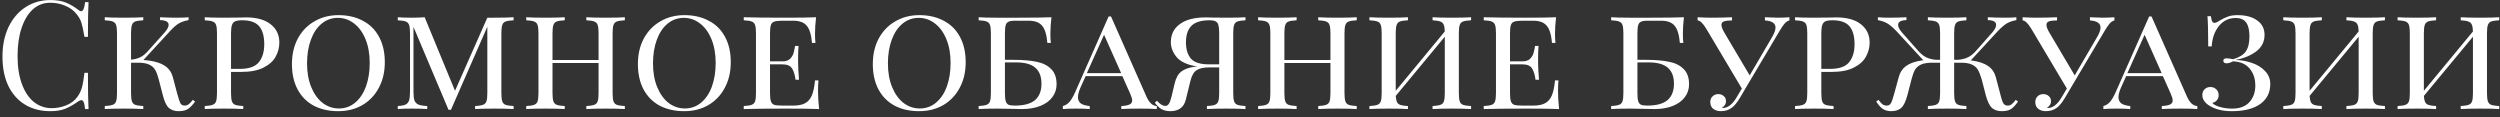<?xml version="1.0" encoding="UTF-8"?> <svg xmlns="http://www.w3.org/2000/svg" width="298" height="14" viewBox="0 0 298 14" fill="none"><rect x="0" y="0" width="298" height="14" fill="#333333" stroke="none"/><path d="M6.018 0.004C6.738 0.004 7.35 0.106 7.854 0.31C8.358 0.514 8.85 0.802 9.33 1.174C9.462 1.282 9.576 1.336 9.672 1.336C9.912 1.336 10.068 0.976 10.14 0.256H10.554C10.506 1.036 10.482 2.416 10.482 4.396H10.068C9.936 3.616 9.816 3.058 9.708 2.722C9.6 2.374 9.42 2.044 9.168 1.732C8.808 1.264 8.346 0.916 7.782 0.688C7.23 0.448 6.63 0.328 5.982 0.328C5.202 0.328 4.518 0.586 3.93 1.102C3.354 1.618 2.904 2.356 2.58 3.316C2.256 4.264 2.094 5.38 2.094 6.664C2.094 7.972 2.268 9.094 2.616 10.03C2.964 10.966 3.444 11.68 4.056 12.172C4.68 12.652 5.382 12.892 6.162 12.892C6.762 12.892 7.344 12.778 7.908 12.55C8.472 12.322 8.916 11.98 9.24 11.524C9.48 11.188 9.654 10.828 9.762 10.444C9.87 10.06 9.972 9.472 10.068 8.68H10.482C10.482 10.744 10.506 12.184 10.554 13H10.14C10.104 12.616 10.05 12.346 9.978 12.19C9.918 12.022 9.828 11.938 9.708 11.938C9.612 11.938 9.486 11.986 9.33 12.082C8.79 12.466 8.274 12.76 7.782 12.964C7.29 13.156 6.696 13.252 6 13.252C4.86 13.252 3.858 12.994 2.994 12.478C2.142 11.962 1.476 11.218 0.996 10.246C0.528 9.262 0.294 8.092 0.294 6.736C0.294 5.416 0.534 4.246 1.014 3.226C1.506 2.206 2.184 1.414 3.048 0.85C3.924 0.286 4.914 0.004 6.018 0.004ZM23.252 12.1C22.976 12.496 22.7 12.79 22.424 12.982C22.148 13.162 21.764 13.252 21.272 13.252C20.828 13.252 20.45 13.126 20.138 12.874C19.838 12.61 19.592 12.088 19.4 11.308L18.914 9.436C18.794 8.968 18.656 8.602 18.5 8.338C18.356 8.074 18.122 7.864 17.798 7.708C17.486 7.552 17.036 7.474 16.448 7.474H15.62V11.092C15.62 11.548 15.656 11.878 15.728 12.082C15.8 12.286 15.932 12.424 16.124 12.496C16.328 12.568 16.646 12.616 17.078 12.64V13C16.526 12.964 15.764 12.946 14.792 12.946C13.76 12.946 12.992 12.964 12.488 13V12.64C12.92 12.616 13.232 12.568 13.424 12.496C13.628 12.424 13.766 12.286 13.838 12.082C13.91 11.878 13.946 11.548 13.946 11.092V3.964C13.946 3.508 13.91 3.178 13.838 2.974C13.766 2.77 13.628 2.632 13.424 2.56C13.232 2.488 12.92 2.44 12.488 2.416V2.056C12.992 2.092 13.76 2.11 14.792 2.11C15.752 2.11 16.514 2.092 17.078 2.056V2.416C16.646 2.44 16.328 2.488 16.124 2.56C15.932 2.632 15.8 2.77 15.728 2.974C15.656 3.178 15.62 3.508 15.62 3.964V7.114C16.028 7.078 16.394 6.982 16.718 6.826C17.054 6.67 17.408 6.37 17.78 5.926L19.67 3.82C19.958 3.472 20.102 3.19 20.102 2.974C20.102 2.602 19.76 2.41 19.076 2.398V2.056C19.724 2.092 20.414 2.11 21.146 2.11C21.698 2.11 22.142 2.092 22.478 2.056V2.398C22.022 2.482 21.644 2.608 21.344 2.776C21.044 2.944 20.69 3.25 20.282 3.694L17.096 7.15C17.384 7.174 17.618 7.198 17.798 7.222C18.614 7.342 19.244 7.558 19.688 7.87C20.144 8.182 20.45 8.626 20.606 9.202L21.11 11.11C21.266 11.686 21.392 12.076 21.488 12.28C21.596 12.484 21.764 12.586 21.992 12.586C22.196 12.586 22.364 12.532 22.496 12.424C22.64 12.316 22.802 12.142 22.982 11.902L23.252 12.1ZM27.538 8.572V11.092C27.538 11.548 27.574 11.878 27.646 12.082C27.718 12.286 27.85 12.424 28.042 12.496C28.246 12.568 28.564 12.616 28.996 12.64V13C28.444 12.964 27.682 12.946 26.71 12.946C25.678 12.946 24.91 12.964 24.406 13V12.64C24.838 12.616 25.15 12.568 25.342 12.496C25.546 12.424 25.684 12.286 25.756 12.082C25.828 11.878 25.864 11.548 25.864 11.092V3.964C25.864 3.508 25.828 3.178 25.756 2.974C25.684 2.77 25.546 2.632 25.342 2.56C25.15 2.488 24.838 2.44 24.406 2.416V2.056C24.91 2.092 25.642 2.11 26.602 2.11L28.546 2.092C28.774 2.08 29.032 2.074 29.32 2.074C30.604 2.074 31.588 2.35 32.272 2.902C32.956 3.442 33.298 4.168 33.298 5.08C33.298 5.656 33.154 6.208 32.866 6.736C32.59 7.264 32.11 7.702 31.426 8.05C30.754 8.398 29.86 8.572 28.744 8.572H27.538ZM28.87 2.416C28.498 2.416 28.216 2.458 28.024 2.542C27.844 2.626 27.718 2.776 27.646 2.992C27.574 3.208 27.538 3.532 27.538 3.964V8.212H28.564C29.668 8.212 30.43 7.948 30.85 7.42C31.282 6.892 31.498 6.178 31.498 5.278C31.498 4.306 31.294 3.586 30.886 3.118C30.478 2.65 29.806 2.416 28.87 2.416ZM40.344 1.804C41.448 1.804 42.414 2.026 43.242 2.47C44.082 2.902 44.73 3.544 45.186 4.396C45.642 5.236 45.87 6.244 45.87 7.42C45.87 8.572 45.63 9.592 45.15 10.48C44.682 11.356 44.028 12.04 43.188 12.532C42.348 13.012 41.394 13.252 40.326 13.252C39.222 13.252 38.25 13.036 37.41 12.604C36.582 12.16 35.94 11.518 35.484 10.678C35.028 9.826 34.8 8.812 34.8 7.636C34.8 6.484 35.034 5.47 35.502 4.594C35.982 3.706 36.642 3.022 37.482 2.542C38.322 2.05 39.276 1.804 40.344 1.804ZM40.272 2.128C39.54 2.128 38.892 2.362 38.328 2.83C37.776 3.286 37.35 3.928 37.05 4.756C36.75 5.572 36.6 6.508 36.6 7.564C36.6 8.632 36.768 9.574 37.104 10.39C37.44 11.206 37.896 11.836 38.472 12.28C39.048 12.712 39.69 12.928 40.398 12.928C41.13 12.928 41.772 12.7 42.324 12.244C42.888 11.776 43.32 11.134 43.62 10.318C43.92 9.49 44.07 8.548 44.07 7.492C44.07 6.424 43.902 5.482 43.566 4.666C43.23 3.85 42.774 3.226 42.198 2.794C41.622 2.35 40.98 2.128 40.272 2.128ZM61.222 2.416C60.79 2.44 60.472 2.488 60.268 2.56C60.076 2.632 59.944 2.77 59.872 2.974C59.8 3.178 59.764 3.508 59.764 3.964V11.092C59.764 11.548 59.8 11.878 59.872 12.082C59.944 12.286 60.076 12.424 60.268 12.496C60.472 12.568 60.79 12.616 61.222 12.64V13C60.67 12.964 59.908 12.946 58.936 12.946C57.904 12.946 57.136 12.964 56.632 13V12.64C57.064 12.616 57.376 12.568 57.568 12.496C57.772 12.424 57.91 12.286 57.982 12.082C58.054 11.878 58.09 11.548 58.09 11.092V3.19L53.752 13.09H53.464L49.288 3.208V10.912C49.288 11.38 49.324 11.728 49.396 11.956C49.48 12.184 49.636 12.352 49.864 12.46C50.092 12.556 50.446 12.616 50.926 12.64V13C50.494 12.964 49.882 12.946 49.09 12.946C48.37 12.946 47.812 12.964 47.416 13V12.64C47.836 12.616 48.148 12.556 48.352 12.46C48.556 12.352 48.694 12.184 48.766 11.956C48.838 11.716 48.874 11.368 48.874 10.912V3.964C48.874 3.508 48.838 3.178 48.766 2.974C48.694 2.77 48.556 2.632 48.352 2.56C48.16 2.488 47.848 2.44 47.416 2.416V2.056C47.812 2.092 48.37 2.11 49.09 2.11C49.666 2.11 50.176 2.092 50.62 2.056L54.238 10.822L58.09 2.11H58.936C59.908 2.11 60.67 2.092 61.222 2.056V2.416ZM74.481 2.416C74.049 2.44 73.731 2.488 73.527 2.56C73.335 2.632 73.203 2.77 73.131 2.974C73.059 3.178 73.023 3.508 73.023 3.964V11.092C73.023 11.548 73.059 11.878 73.131 12.082C73.203 12.286 73.335 12.424 73.527 12.496C73.731 12.568 74.049 12.616 74.481 12.64V13C73.977 12.964 73.209 12.946 72.177 12.946C71.217 12.946 70.455 12.964 69.891 13V12.64C70.323 12.616 70.635 12.568 70.827 12.496C71.031 12.424 71.169 12.286 71.241 12.082C71.313 11.878 71.349 11.548 71.349 11.092V7.51H65.859V11.092C65.859 11.548 65.895 11.878 65.967 12.082C66.039 12.286 66.171 12.424 66.363 12.496C66.567 12.568 66.885 12.616 67.317 12.64V13C66.765 12.964 66.003 12.946 65.031 12.946C63.999 12.946 63.231 12.964 62.727 13V12.64C63.159 12.616 63.471 12.568 63.663 12.496C63.867 12.424 64.005 12.286 64.077 12.082C64.149 11.878 64.185 11.548 64.185 11.092V3.964C64.185 3.508 64.149 3.178 64.077 2.974C64.005 2.77 63.867 2.632 63.663 2.56C63.471 2.488 63.159 2.44 62.727 2.416V2.056C63.231 2.092 63.999 2.11 65.031 2.11C65.991 2.11 66.753 2.092 67.317 2.056V2.416C66.885 2.44 66.567 2.488 66.363 2.56C66.171 2.632 66.039 2.77 65.967 2.974C65.895 3.178 65.859 3.508 65.859 3.964V7.15H71.349V3.964C71.349 3.508 71.313 3.178 71.241 2.974C71.169 2.77 71.031 2.632 70.827 2.56C70.635 2.488 70.323 2.44 69.891 2.416V2.056C70.443 2.092 71.205 2.11 72.177 2.11C73.209 2.11 73.977 2.092 74.481 2.056V2.416ZM81.582 1.804C82.686 1.804 83.652 2.026 84.48 2.47C85.32 2.902 85.968 3.544 86.424 4.396C86.88 5.236 87.108 6.244 87.108 7.42C87.108 8.572 86.868 9.592 86.388 10.48C85.92 11.356 85.266 12.04 84.426 12.532C83.586 13.012 82.632 13.252 81.564 13.252C80.46 13.252 79.488 13.036 78.648 12.604C77.82 12.16 77.178 11.518 76.722 10.678C76.266 9.826 76.038 8.812 76.038 7.636C76.038 6.484 76.272 5.47 76.74 4.594C77.22 3.706 77.88 3.022 78.72 2.542C79.56 2.05 80.514 1.804 81.582 1.804ZM81.51 2.128C80.778 2.128 80.13 2.362 79.566 2.83C79.014 3.286 78.588 3.928 78.288 4.756C77.988 5.572 77.838 6.508 77.838 7.564C77.838 8.632 78.006 9.574 78.342 10.39C78.678 11.206 79.134 11.836 79.71 12.28C80.286 12.712 80.928 12.928 81.636 12.928C82.368 12.928 83.01 12.7 83.562 12.244C84.126 11.776 84.558 11.134 84.858 10.318C85.158 9.49 85.308 8.548 85.308 7.492C85.308 6.424 85.14 5.482 84.804 4.666C84.468 3.85 84.012 3.226 83.436 2.794C82.86 2.35 82.218 2.128 81.51 2.128ZM97.51 10.876C97.51 11.5 97.552 12.208 97.636 13C96.856 12.964 95.542 12.946 93.694 12.946C91.474 12.946 89.794 12.964 88.654 13V12.64C89.086 12.616 89.398 12.568 89.59 12.496C89.794 12.424 89.932 12.286 90.004 12.082C90.076 11.878 90.112 11.548 90.112 11.092V3.964C90.112 3.508 90.076 3.178 90.004 2.974C89.932 2.77 89.794 2.632 89.59 2.56C89.398 2.488 89.086 2.44 88.654 2.416V2.056C89.794 2.092 91.474 2.11 93.694 2.11C95.374 2.11 96.568 2.092 97.276 2.056C97.192 2.776 97.15 3.424 97.15 4C97.15 4.468 97.168 4.84 97.204 5.116H96.79C96.706 4.132 96.496 3.448 96.16 3.064C95.836 2.668 95.302 2.47 94.558 2.47H93.244C92.812 2.47 92.494 2.506 92.29 2.578C92.098 2.638 91.966 2.77 91.894 2.974C91.822 3.178 91.786 3.508 91.786 3.964V7.312H93.28C93.664 7.312 93.958 7.216 94.162 7.024C94.366 6.82 94.504 6.604 94.576 6.376C94.648 6.136 94.714 5.836 94.774 5.476H95.188C95.152 5.884 95.134 6.328 95.134 6.808V7.492C95.134 7.96 95.17 8.632 95.242 9.508H94.828C94.756 8.932 94.618 8.482 94.414 8.158C94.21 7.834 93.832 7.672 93.28 7.672H91.786V11.092C91.786 11.548 91.822 11.878 91.894 12.082C91.966 12.286 92.098 12.424 92.29 12.496C92.494 12.556 92.812 12.586 93.244 12.586H94.558C95.158 12.586 95.632 12.49 95.98 12.298C96.328 12.106 96.592 11.8 96.772 11.38C96.952 10.948 97.078 10.348 97.15 9.58H97.564C97.528 9.904 97.51 10.336 97.51 10.876ZM109.584 1.804C110.688 1.804 111.654 2.026 112.482 2.47C113.322 2.902 113.97 3.544 114.426 4.396C114.882 5.236 115.11 6.244 115.11 7.42C115.11 8.572 114.87 9.592 114.39 10.48C113.922 11.356 113.268 12.04 112.428 12.532C111.588 13.012 110.634 13.252 109.566 13.252C108.462 13.252 107.49 13.036 106.65 12.604C105.822 12.16 105.18 11.518 104.724 10.678C104.268 9.826 104.04 8.812 104.04 7.636C104.04 6.484 104.274 5.47 104.742 4.594C105.222 3.706 105.882 3.022 106.722 2.542C107.562 2.05 108.516 1.804 109.584 1.804ZM109.512 2.128C108.78 2.128 108.132 2.362 107.568 2.83C107.016 3.286 106.59 3.928 106.29 4.756C105.99 5.572 105.84 6.508 105.84 7.564C105.84 8.632 106.008 9.574 106.344 10.39C106.68 11.206 107.136 11.836 107.712 12.28C108.288 12.712 108.93 12.928 109.638 12.928C110.37 12.928 111.012 12.7 111.564 12.244C112.128 11.776 112.56 11.134 112.86 10.318C113.16 9.49 113.31 8.548 113.31 7.492C113.31 6.424 113.142 5.482 112.806 4.666C112.47 3.85 112.014 3.226 111.438 2.794C110.862 2.35 110.22 2.128 109.512 2.128ZM120.814 7.132C121.918 7.132 122.836 7.21 123.568 7.366C124.3 7.51 124.876 7.798 125.296 8.23C125.728 8.65 125.944 9.256 125.944 10.048C125.944 10.624 125.776 11.134 125.44 11.578C125.116 12.022 124.642 12.37 124.018 12.622C123.394 12.874 122.656 13 121.804 13C121.504 13 121.246 12.994 121.03 12.982C120.286 12.958 119.572 12.946 118.888 12.946C117.904 12.946 117.16 12.964 116.656 13V12.64C117.088 12.616 117.4 12.568 117.592 12.496C117.796 12.424 117.934 12.286 118.006 12.082C118.078 11.878 118.114 11.548 118.114 11.092V3.964C118.114 3.508 118.078 3.178 118.006 2.974C117.934 2.77 117.796 2.632 117.592 2.56C117.4 2.488 117.088 2.44 116.656 2.416V2.056C117.16 2.092 117.892 2.11 118.852 2.11H121.39C123.238 2.11 124.552 2.092 125.332 2.056C125.248 2.776 125.206 3.424 125.206 4C125.206 4.468 125.224 4.84 125.26 5.116H124.846C124.762 4.132 124.552 3.448 124.216 3.064C123.892 2.668 123.358 2.47 122.614 2.47H120.94C120.616 2.47 120.37 2.512 120.202 2.596C120.046 2.668 119.938 2.806 119.878 3.01C119.818 3.214 119.788 3.532 119.788 3.964V7.132H120.814ZM120.958 12.586C122.05 12.586 122.854 12.37 123.37 11.938C123.886 11.494 124.144 10.84 124.144 9.976C124.144 9.136 123.904 8.506 123.424 8.086C122.944 7.654 122.176 7.438 121.12 7.438H119.788V11.092C119.788 11.524 119.818 11.842 119.878 12.046C119.938 12.25 120.046 12.394 120.202 12.478C120.37 12.55 120.622 12.586 120.958 12.586ZM136.646 11.488C136.97 12.232 137.384 12.616 137.888 12.64V13C137.408 12.964 136.766 12.946 135.962 12.946C134.93 12.946 134.162 12.964 133.658 13V12.64C134.102 12.616 134.426 12.556 134.63 12.46C134.846 12.364 134.954 12.202 134.954 11.974C134.954 11.782 134.87 11.5 134.702 11.128L133.784 9.076H129.41L128.798 10.426C128.594 10.894 128.492 11.278 128.492 11.578C128.492 11.89 128.6 12.136 128.816 12.316C129.044 12.484 129.404 12.592 129.896 12.64V13C129.536 12.964 128.99 12.946 128.258 12.946C127.526 12.946 127.004 12.964 126.692 13V12.64C127.016 12.556 127.292 12.376 127.52 12.1C127.748 11.812 127.964 11.434 128.168 10.966L132.146 1.966H132.434L136.646 11.488ZM133.64 8.716L131.606 4.144L129.554 8.716H133.64ZM148.458 2.416C148.026 2.44 147.708 2.488 147.504 2.56C147.312 2.632 147.18 2.77 147.108 2.974C147.036 3.178 147 3.508 147 3.964V11.092C147 11.548 147.036 11.878 147.108 12.082C147.18 12.286 147.312 12.424 147.504 12.496C147.708 12.568 148.026 12.616 148.458 12.64V13C147.954 12.964 147.186 12.946 146.154 12.946C145.194 12.946 144.432 12.964 143.868 13V12.64C144.3 12.616 144.612 12.568 144.804 12.496C145.008 12.424 145.146 12.286 145.218 12.082C145.29 11.878 145.326 11.548 145.326 11.092V8.032H144.12C143.472 8.032 142.974 8.146 142.626 8.374C142.29 8.59 142.044 9.028 141.888 9.688L141.348 11.884C141.12 12.796 140.502 13.252 139.494 13.252C139.086 13.252 138.732 13.168 138.432 13C138.144 12.82 137.886 12.568 137.658 12.244L137.91 12.01C138.27 12.418 138.6 12.622 138.9 12.622C139.08 12.622 139.224 12.538 139.332 12.37C139.452 12.19 139.56 11.89 139.656 11.47L140.034 9.886C140.19 9.25 140.454 8.794 140.826 8.518C141.198 8.242 141.708 8.056 142.356 7.96C142.524 7.936 142.644 7.924 142.716 7.924C141.588 7.756 140.778 7.396 140.286 6.844C139.806 6.28 139.566 5.674 139.566 5.026C139.566 4.102 139.926 3.382 140.646 2.866C141.366 2.338 142.392 2.074 143.724 2.074C143.988 2.074 144.222 2.08 144.426 2.092L146.262 2.11C147.222 2.11 147.954 2.092 148.458 2.056V2.416ZM141.366 5.044C141.366 5.872 141.564 6.52 141.96 6.988C142.356 7.444 143.076 7.672 144.12 7.672H145.326V3.964C145.326 3.532 145.296 3.208 145.236 2.992C145.176 2.776 145.062 2.626 144.894 2.542C144.738 2.458 144.498 2.416 144.174 2.416C143.178 2.416 142.458 2.638 142.014 3.082C141.582 3.526 141.366 4.18 141.366 5.044ZM161.721 2.416C161.289 2.44 160.971 2.488 160.767 2.56C160.575 2.632 160.443 2.77 160.371 2.974C160.299 3.178 160.263 3.508 160.263 3.964V11.092C160.263 11.548 160.299 11.878 160.371 12.082C160.443 12.286 160.575 12.424 160.767 12.496C160.971 12.568 161.289 12.616 161.721 12.64V13C161.217 12.964 160.449 12.946 159.417 12.946C158.457 12.946 157.695 12.964 157.131 13V12.64C157.563 12.616 157.875 12.568 158.067 12.496C158.271 12.424 158.409 12.286 158.481 12.082C158.553 11.878 158.589 11.548 158.589 11.092V7.51H153.099V11.092C153.099 11.548 153.135 11.878 153.207 12.082C153.279 12.286 153.411 12.424 153.603 12.496C153.807 12.568 154.125 12.616 154.557 12.64V13C154.005 12.964 153.243 12.946 152.271 12.946C151.239 12.946 150.471 12.964 149.967 13V12.64C150.399 12.616 150.711 12.568 150.903 12.496C151.107 12.424 151.245 12.286 151.317 12.082C151.389 11.878 151.425 11.548 151.425 11.092V3.964C151.425 3.508 151.389 3.178 151.317 2.974C151.245 2.77 151.107 2.632 150.903 2.56C150.711 2.488 150.399 2.44 149.967 2.416V2.056C150.471 2.092 151.239 2.11 152.271 2.11C153.231 2.11 153.993 2.092 154.557 2.056V2.416C154.125 2.44 153.807 2.488 153.603 2.56C153.411 2.632 153.279 2.77 153.207 2.974C153.135 3.178 153.099 3.508 153.099 3.964V7.15H158.589V3.964C158.589 3.508 158.553 3.178 158.481 2.974C158.409 2.77 158.271 2.632 158.067 2.56C157.875 2.488 157.563 2.44 157.131 2.416V2.056C157.683 2.092 158.445 2.11 159.417 2.11C160.449 2.11 161.217 2.092 161.721 2.056V2.416ZM175.352 2.416C174.92 2.44 174.602 2.488 174.398 2.56C174.206 2.632 174.074 2.77 174.002 2.974C173.93 3.178 173.894 3.508 173.894 3.964V11.092C173.894 11.548 173.93 11.878 174.002 12.082C174.074 12.286 174.206 12.424 174.398 12.496C174.602 12.568 174.92 12.616 175.352 12.64V13C174.848 12.964 174.08 12.946 173.048 12.946C172.076 12.946 171.314 12.964 170.762 13V12.64C171.194 12.616 171.506 12.568 171.698 12.496C171.902 12.424 172.04 12.286 172.112 12.082C172.184 11.878 172.22 11.548 172.22 11.092V4.378L166.37 11.434C166.394 11.77 166.448 12.022 166.532 12.19C166.616 12.346 166.754 12.454 166.946 12.514C167.138 12.574 167.432 12.616 167.828 12.64V13C167.276 12.964 166.514 12.946 165.542 12.946C164.51 12.946 163.742 12.964 163.238 13V12.64C163.67 12.616 163.982 12.568 164.174 12.496C164.378 12.424 164.516 12.286 164.588 12.082C164.66 11.878 164.696 11.548 164.696 11.092V3.964C164.696 3.508 164.66 3.178 164.588 2.974C164.516 2.77 164.378 2.632 164.174 2.56C163.982 2.488 163.67 2.44 163.238 2.416V2.056C163.742 2.092 164.51 2.11 165.542 2.11C166.502 2.11 167.264 2.092 167.828 2.056V2.416C167.396 2.44 167.078 2.488 166.874 2.56C166.682 2.632 166.55 2.77 166.478 2.974C166.406 3.178 166.37 3.508 166.37 3.964V10.822L172.22 3.748C172.208 3.364 172.16 3.088 172.076 2.92C171.992 2.74 171.854 2.62 171.662 2.56C171.47 2.488 171.17 2.44 170.762 2.416V2.056C171.314 2.092 172.076 2.11 173.048 2.11C174.08 2.11 174.848 2.092 175.352 2.056V2.416ZM185.717 10.876C185.717 11.5 185.759 12.208 185.843 13C185.063 12.964 183.749 12.946 181.901 12.946C179.681 12.946 178.001 12.964 176.861 13V12.64C177.293 12.616 177.605 12.568 177.797 12.496C178.001 12.424 178.139 12.286 178.211 12.082C178.283 11.878 178.319 11.548 178.319 11.092V3.964C178.319 3.508 178.283 3.178 178.211 2.974C178.139 2.77 178.001 2.632 177.797 2.56C177.605 2.488 177.293 2.44 176.861 2.416V2.056C178.001 2.092 179.681 2.11 181.901 2.11C183.581 2.11 184.775 2.092 185.483 2.056C185.399 2.776 185.357 3.424 185.357 4C185.357 4.468 185.375 4.84 185.411 5.116H184.997C184.913 4.132 184.703 3.448 184.367 3.064C184.043 2.668 183.509 2.47 182.765 2.47H181.451C181.019 2.47 180.701 2.506 180.497 2.578C180.305 2.638 180.173 2.77 180.101 2.974C180.029 3.178 179.993 3.508 179.993 3.964V7.312H181.487C181.871 7.312 182.165 7.216 182.369 7.024C182.573 6.82 182.711 6.604 182.783 6.376C182.855 6.136 182.921 5.836 182.981 5.476H183.395C183.359 5.884 183.341 6.328 183.341 6.808V7.492C183.341 7.96 183.377 8.632 183.449 9.508H183.035C182.963 8.932 182.825 8.482 182.621 8.158C182.417 7.834 182.039 7.672 181.487 7.672H179.993V11.092C179.993 11.548 180.029 11.878 180.101 12.082C180.173 12.286 180.305 12.424 180.497 12.496C180.701 12.556 181.019 12.586 181.451 12.586H182.765C183.365 12.586 183.839 12.49 184.187 12.298C184.535 12.106 184.799 11.8 184.979 11.38C185.159 10.948 185.285 10.348 185.357 9.58H185.771C185.735 9.904 185.717 10.336 185.717 10.876ZM196.207 7.132C197.311 7.132 198.229 7.21 198.961 7.366C199.693 7.51 200.269 7.798 200.689 8.23C201.121 8.65 201.337 9.256 201.337 10.048C201.337 10.624 201.169 11.134 200.833 11.578C200.509 12.022 200.035 12.37 199.411 12.622C198.787 12.874 198.049 13 197.197 13C196.897 13 196.639 12.994 196.423 12.982C195.679 12.958 194.965 12.946 194.281 12.946C193.297 12.946 192.553 12.964 192.049 13V12.64C192.481 12.616 192.793 12.568 192.985 12.496C193.189 12.424 193.327 12.286 193.399 12.082C193.471 11.878 193.507 11.548 193.507 11.092V3.964C193.507 3.508 193.471 3.178 193.399 2.974C193.327 2.77 193.189 2.632 192.985 2.56C192.793 2.488 192.481 2.44 192.049 2.416V2.056C192.553 2.092 193.285 2.11 194.245 2.11H196.783C198.631 2.11 199.945 2.092 200.725 2.056C200.641 2.776 200.599 3.424 200.599 4C200.599 4.468 200.617 4.84 200.653 5.116H200.239C200.155 4.132 199.945 3.448 199.609 3.064C199.285 2.668 198.751 2.47 198.007 2.47H196.333C196.009 2.47 195.763 2.512 195.595 2.596C195.439 2.668 195.331 2.806 195.271 3.01C195.211 3.214 195.181 3.532 195.181 3.964V7.132H196.207ZM196.351 12.586C197.443 12.586 198.247 12.37 198.763 11.938C199.279 11.494 199.537 10.84 199.537 9.976C199.537 9.136 199.297 8.506 198.817 8.086C198.337 7.654 197.569 7.438 196.513 7.438H195.181V11.092C195.181 11.524 195.211 11.842 195.271 12.046C195.331 12.25 195.439 12.394 195.595 12.478C195.763 12.55 196.015 12.586 196.351 12.586ZM211.911 2.11C212.379 2.11 212.841 2.092 213.297 2.056V2.434C213.105 2.482 212.919 2.602 212.739 2.794C212.571 2.986 212.373 3.274 212.145 3.658L208.149 10.39L207.483 11.524C207.135 12.124 206.805 12.55 206.493 12.802C206.109 13.102 205.653 13.252 205.125 13.252C204.753 13.252 204.447 13.156 204.207 12.964C203.979 12.772 203.865 12.508 203.865 12.172C203.865 11.884 203.955 11.656 204.135 11.488C204.315 11.308 204.543 11.218 204.819 11.218C205.083 11.218 205.299 11.296 205.467 11.452C205.647 11.596 205.737 11.8 205.737 12.064C205.737 12.244 205.689 12.4 205.593 12.532C205.509 12.664 205.395 12.772 205.251 12.856C205.275 12.868 205.311 12.874 205.359 12.874C205.971 12.874 206.535 12.424 207.051 11.524L207.627 10.552L203.397 3.442C202.989 2.77 202.641 2.434 202.353 2.434V2.056C203.001 2.092 203.535 2.11 203.955 2.11C204.867 2.11 205.701 2.092 206.457 2.056V2.434C206.049 2.434 205.737 2.47 205.521 2.542C205.305 2.602 205.197 2.746 205.197 2.974C205.197 3.178 205.299 3.46 205.503 3.82L208.563 8.986L211.227 4.432C211.503 3.964 211.641 3.58 211.641 3.28C211.641 2.776 211.221 2.494 210.381 2.434V2.056C211.065 2.092 211.575 2.11 211.911 2.11ZM217.101 8.572V11.092C217.101 11.548 217.137 11.878 217.209 12.082C217.281 12.286 217.413 12.424 217.605 12.496C217.809 12.568 218.127 12.616 218.559 12.64V13C218.007 12.964 217.245 12.946 216.273 12.946C215.241 12.946 214.473 12.964 213.969 13V12.64C214.401 12.616 214.713 12.568 214.905 12.496C215.109 12.424 215.247 12.286 215.319 12.082C215.391 11.878 215.427 11.548 215.427 11.092V3.964C215.427 3.508 215.391 3.178 215.319 2.974C215.247 2.77 215.109 2.632 214.905 2.56C214.713 2.488 214.401 2.44 213.969 2.416V2.056C214.473 2.092 215.205 2.11 216.165 2.11L218.109 2.092C218.337 2.08 218.595 2.074 218.883 2.074C220.167 2.074 221.151 2.35 221.835 2.902C222.519 3.442 222.861 4.168 222.861 5.08C222.861 5.656 222.717 6.208 222.429 6.736C222.153 7.264 221.673 7.702 220.989 8.05C220.317 8.398 219.423 8.572 218.307 8.572H217.101ZM218.433 2.416C218.061 2.416 217.779 2.458 217.587 2.542C217.407 2.626 217.281 2.776 217.209 2.992C217.137 3.208 217.101 3.532 217.101 3.964V8.212H218.127C219.231 8.212 219.993 7.948 220.413 7.42C220.845 6.892 221.061 6.178 221.061 5.278C221.061 4.306 220.857 3.586 220.449 3.118C220.041 2.65 219.369 2.416 218.433 2.416ZM240.548 12.1C240.284 12.496 240.014 12.79 239.738 12.982C239.462 13.162 239.09 13.252 238.622 13.252C238.142 13.252 237.752 13.126 237.452 12.874C237.152 12.61 236.9 12.088 236.696 11.308L236.21 9.436C236.066 8.956 235.922 8.59 235.778 8.338C235.634 8.074 235.4 7.864 235.076 7.708C234.764 7.552 234.32 7.474 233.744 7.474H232.934V11.092C232.934 11.548 232.97 11.878 233.042 12.082C233.114 12.286 233.246 12.424 233.438 12.496C233.642 12.568 233.96 12.616 234.392 12.64V13C233.84 12.964 233.078 12.946 232.106 12.946C231.074 12.946 230.306 12.964 229.802 13V12.64C230.234 12.616 230.546 12.568 230.738 12.496C230.942 12.424 231.08 12.286 231.152 12.082C231.224 11.878 231.26 11.548 231.26 11.092V7.474H230.324C229.736 7.474 229.28 7.552 228.956 7.708C228.644 7.864 228.41 8.074 228.254 8.338C228.11 8.602 227.978 8.968 227.858 9.436L227.372 11.308C227.168 12.088 226.916 12.61 226.616 12.874C226.316 13.126 225.926 13.252 225.446 13.252C225.026 13.252 224.678 13.156 224.402 12.964C224.138 12.772 223.886 12.484 223.646 12.1L223.916 11.902C224.096 12.142 224.252 12.316 224.384 12.424C224.528 12.532 224.702 12.586 224.906 12.586C225.134 12.586 225.302 12.484 225.41 12.28C225.518 12.076 225.65 11.686 225.806 11.11L226.328 9.202C226.472 8.638 226.754 8.2 227.174 7.888C227.606 7.564 228.206 7.342 228.974 7.222L229.262 7.186L226.04 3.694C225.608 3.25 225.242 2.944 224.942 2.776C224.654 2.608 224.288 2.482 223.844 2.398V2.056C224.18 2.092 224.606 2.11 225.122 2.11C225.89 2.11 226.598 2.092 227.246 2.056V2.398C226.586 2.41 226.256 2.602 226.256 2.974C226.256 3.202 226.394 3.484 226.67 3.82L228.452 5.836C228.848 6.316 229.226 6.646 229.586 6.826C229.946 6.994 230.348 7.096 230.792 7.132H231.26V3.964C231.26 3.508 231.224 3.178 231.152 2.974C231.08 2.77 230.942 2.632 230.738 2.56C230.546 2.488 230.234 2.44 229.802 2.416V2.056C230.306 2.092 231.074 2.11 232.106 2.11C233.078 2.11 233.84 2.092 234.392 2.056V2.416C233.96 2.44 233.642 2.488 233.438 2.56C233.246 2.632 233.114 2.77 233.042 2.974C232.97 3.178 232.934 3.508 232.934 3.964V7.132H233.384C233.84 7.096 234.242 6.994 234.59 6.826C234.95 6.658 235.334 6.328 235.742 5.836L237.524 3.82C237.8 3.484 237.938 3.202 237.938 2.974C237.938 2.602 237.608 2.41 236.948 2.398V2.056C237.596 2.092 238.304 2.11 239.072 2.11C239.588 2.11 240.014 2.092 240.35 2.056V2.398C239.906 2.482 239.534 2.608 239.234 2.776C238.946 2.944 238.586 3.25 238.154 3.694L234.914 7.204L235.094 7.222C235.91 7.342 236.54 7.558 236.984 7.87C237.44 8.182 237.746 8.626 237.902 9.202L238.406 11.11C238.43 11.194 238.484 11.398 238.568 11.722C238.652 12.034 238.748 12.256 238.856 12.388C238.976 12.52 239.126 12.586 239.306 12.586C239.498 12.586 239.66 12.532 239.792 12.424C239.936 12.316 240.098 12.142 240.278 11.902L240.548 12.1ZM250.653 2.11C251.121 2.11 251.583 2.092 252.039 2.056V2.434C251.847 2.482 251.661 2.602 251.481 2.794C251.313 2.986 251.115 3.274 250.887 3.658L246.891 10.39L246.225 11.524C245.877 12.124 245.547 12.55 245.235 12.802C244.851 13.102 244.395 13.252 243.867 13.252C243.495 13.252 243.189 13.156 242.949 12.964C242.721 12.772 242.607 12.508 242.607 12.172C242.607 11.884 242.697 11.656 242.877 11.488C243.057 11.308 243.285 11.218 243.561 11.218C243.825 11.218 244.041 11.296 244.209 11.452C244.389 11.596 244.479 11.8 244.479 12.064C244.479 12.244 244.431 12.4 244.335 12.532C244.251 12.664 244.137 12.772 243.993 12.856C244.017 12.868 244.053 12.874 244.101 12.874C244.713 12.874 245.277 12.424 245.793 11.524L246.369 10.552L242.139 3.442C241.731 2.77 241.383 2.434 241.095 2.434V2.056C241.743 2.092 242.277 2.11 242.697 2.11C243.609 2.11 244.443 2.092 245.199 2.056V2.434C244.791 2.434 244.479 2.47 244.263 2.542C244.047 2.602 243.939 2.746 243.939 2.974C243.939 3.178 244.041 3.46 244.245 3.82L247.305 8.986L249.969 4.432C250.245 3.964 250.383 3.58 250.383 3.28C250.383 2.776 249.963 2.494 249.123 2.434V2.056C249.807 2.092 250.317 2.11 250.653 2.11ZM260.677 11.488C261.001 12.232 261.415 12.616 261.919 12.64V13C261.439 12.964 260.797 12.946 259.993 12.946C258.961 12.946 258.193 12.964 257.689 13V12.64C258.133 12.616 258.457 12.556 258.661 12.46C258.877 12.364 258.985 12.202 258.985 11.974C258.985 11.782 258.901 11.5 258.733 11.128L257.815 9.076H253.441L252.829 10.426C252.625 10.894 252.523 11.278 252.523 11.578C252.523 11.89 252.631 12.136 252.847 12.316C253.075 12.484 253.435 12.592 253.927 12.64V13C253.567 12.964 253.021 12.946 252.289 12.946C251.557 12.946 251.035 12.964 250.723 13V12.64C251.047 12.556 251.323 12.376 251.551 12.1C251.779 11.812 251.995 11.434 252.199 10.966L256.177 1.966H256.465L260.677 11.488ZM257.671 8.716L255.637 4.144L253.585 8.716H257.671ZM266.711 1.804C267.695 1.804 268.475 2.014 269.051 2.434C269.639 2.842 269.933 3.418 269.933 4.162C269.933 4.978 269.597 5.638 268.925 6.142C268.253 6.634 267.431 6.97 266.459 7.15C267.155 7.162 267.821 7.282 268.457 7.51C269.093 7.726 269.609 8.05 270.005 8.482C270.413 8.902 270.617 9.412 270.617 10.012C270.617 11.032 270.215 11.83 269.411 12.406C268.607 12.97 267.479 13.252 266.027 13.252C264.959 13.252 264.071 13.036 263.363 12.604C262.799 12.244 262.517 11.818 262.517 11.326C262.517 11.05 262.607 10.822 262.787 10.642C262.967 10.462 263.195 10.372 263.471 10.372C263.759 10.372 263.993 10.462 264.173 10.642C264.365 10.81 264.461 11.044 264.461 11.344C264.461 11.596 264.389 11.8 264.245 11.956C264.113 12.112 263.933 12.214 263.705 12.262C263.837 12.442 264.137 12.604 264.605 12.748C265.073 12.88 265.565 12.946 266.081 12.946C266.981 12.946 267.665 12.688 268.133 12.172C268.601 11.644 268.835 10.984 268.835 10.192C268.835 9.472 268.655 8.86 268.295 8.356C267.935 7.84 267.431 7.516 266.783 7.384C266.543 7.336 266.339 7.312 266.171 7.312C265.883 7.468 265.625 7.546 265.397 7.546C265.289 7.546 265.199 7.522 265.127 7.474C265.055 7.414 265.019 7.336 265.019 7.24C265.019 7.048 265.145 6.952 265.397 6.952C265.589 6.952 265.853 6.988 266.189 7.06C266.921 6.844 267.425 6.532 267.701 6.124C267.989 5.716 268.133 5.122 268.133 4.342C268.133 3.61 268.007 3.064 267.755 2.704C267.503 2.332 267.083 2.146 266.495 2.146C265.679 2.146 265.013 2.464 264.497 3.1C263.981 3.736 263.693 4.546 263.633 5.53H263.219C263.219 3.826 263.189 2.626 263.129 1.93H263.543C263.579 2.218 263.627 2.422 263.687 2.542C263.747 2.662 263.837 2.722 263.957 2.722C264.113 2.722 264.311 2.638 264.551 2.47C264.887 2.266 265.217 2.104 265.541 1.984C265.865 1.864 266.255 1.804 266.711 1.804ZM284.284 2.416C283.852 2.44 283.534 2.488 283.33 2.56C283.138 2.632 283.006 2.77 282.934 2.974C282.862 3.178 282.826 3.508 282.826 3.964V11.092C282.826 11.548 282.862 11.878 282.934 12.082C283.006 12.286 283.138 12.424 283.33 12.496C283.534 12.568 283.852 12.616 284.284 12.64V13C283.78 12.964 283.012 12.946 281.98 12.946C281.008 12.946 280.246 12.964 279.694 13V12.64C280.126 12.616 280.438 12.568 280.63 12.496C280.834 12.424 280.972 12.286 281.044 12.082C281.116 11.878 281.152 11.548 281.152 11.092V4.378L275.302 11.434C275.326 11.77 275.38 12.022 275.464 12.19C275.548 12.346 275.686 12.454 275.878 12.514C276.07 12.574 276.364 12.616 276.76 12.64V13C276.208 12.964 275.446 12.946 274.474 12.946C273.442 12.946 272.674 12.964 272.17 13V12.64C272.602 12.616 272.914 12.568 273.106 12.496C273.31 12.424 273.448 12.286 273.52 12.082C273.592 11.878 273.628 11.548 273.628 11.092V3.964C273.628 3.508 273.592 3.178 273.52 2.974C273.448 2.77 273.31 2.632 273.106 2.56C272.914 2.488 272.602 2.44 272.17 2.416V2.056C272.674 2.092 273.442 2.11 274.474 2.11C275.434 2.11 276.196 2.092 276.76 2.056V2.416C276.328 2.44 276.01 2.488 275.806 2.56C275.614 2.632 275.482 2.77 275.41 2.974C275.338 3.178 275.302 3.508 275.302 3.964V10.822L281.152 3.748C281.14 3.364 281.092 3.088 281.008 2.92C280.924 2.74 280.786 2.62 280.594 2.56C280.402 2.488 280.102 2.44 279.694 2.416V2.056C280.246 2.092 281.008 2.11 281.98 2.11C283.012 2.11 283.78 2.092 284.284 2.056V2.416ZM297.907 2.416C297.475 2.44 297.157 2.488 296.953 2.56C296.761 2.632 296.629 2.77 296.557 2.974C296.485 3.178 296.449 3.508 296.449 3.964V11.092C296.449 11.548 296.485 11.878 296.557 12.082C296.629 12.286 296.761 12.424 296.953 12.496C297.157 12.568 297.475 12.616 297.907 12.64V13C297.403 12.964 296.635 12.946 295.603 12.946C294.631 12.946 293.869 12.964 293.317 13V12.64C293.749 12.616 294.061 12.568 294.253 12.496C294.457 12.424 294.595 12.286 294.667 12.082C294.739 11.878 294.775 11.548 294.775 11.092V4.378L288.925 11.434C288.949 11.77 289.003 12.022 289.087 12.19C289.171 12.346 289.309 12.454 289.501 12.514C289.693 12.574 289.987 12.616 290.383 12.64V13C289.831 12.964 289.069 12.946 288.097 12.946C287.065 12.946 286.297 12.964 285.793 13V12.64C286.225 12.616 286.537 12.568 286.729 12.496C286.933 12.424 287.071 12.286 287.143 12.082C287.215 11.878 287.251 11.548 287.251 11.092V3.964C287.251 3.508 287.215 3.178 287.143 2.974C287.071 2.77 286.933 2.632 286.729 2.56C286.537 2.488 286.225 2.44 285.793 2.416V2.056C286.297 2.092 287.065 2.11 288.097 2.11C289.057 2.11 289.819 2.092 290.383 2.056V2.416C289.951 2.44 289.633 2.488 289.429 2.56C289.237 2.632 289.105 2.77 289.033 2.974C288.961 3.178 288.925 3.508 288.925 3.964V10.822L294.775 3.748C294.763 3.364 294.715 3.088 294.631 2.92C294.547 2.74 294.409 2.62 294.217 2.56C294.025 2.488 293.725 2.44 293.317 2.416V2.056C293.869 2.092 294.631 2.11 295.603 2.11C296.635 2.11 297.403 2.092 297.907 2.056V2.416Z" fill="white"></path></svg> 